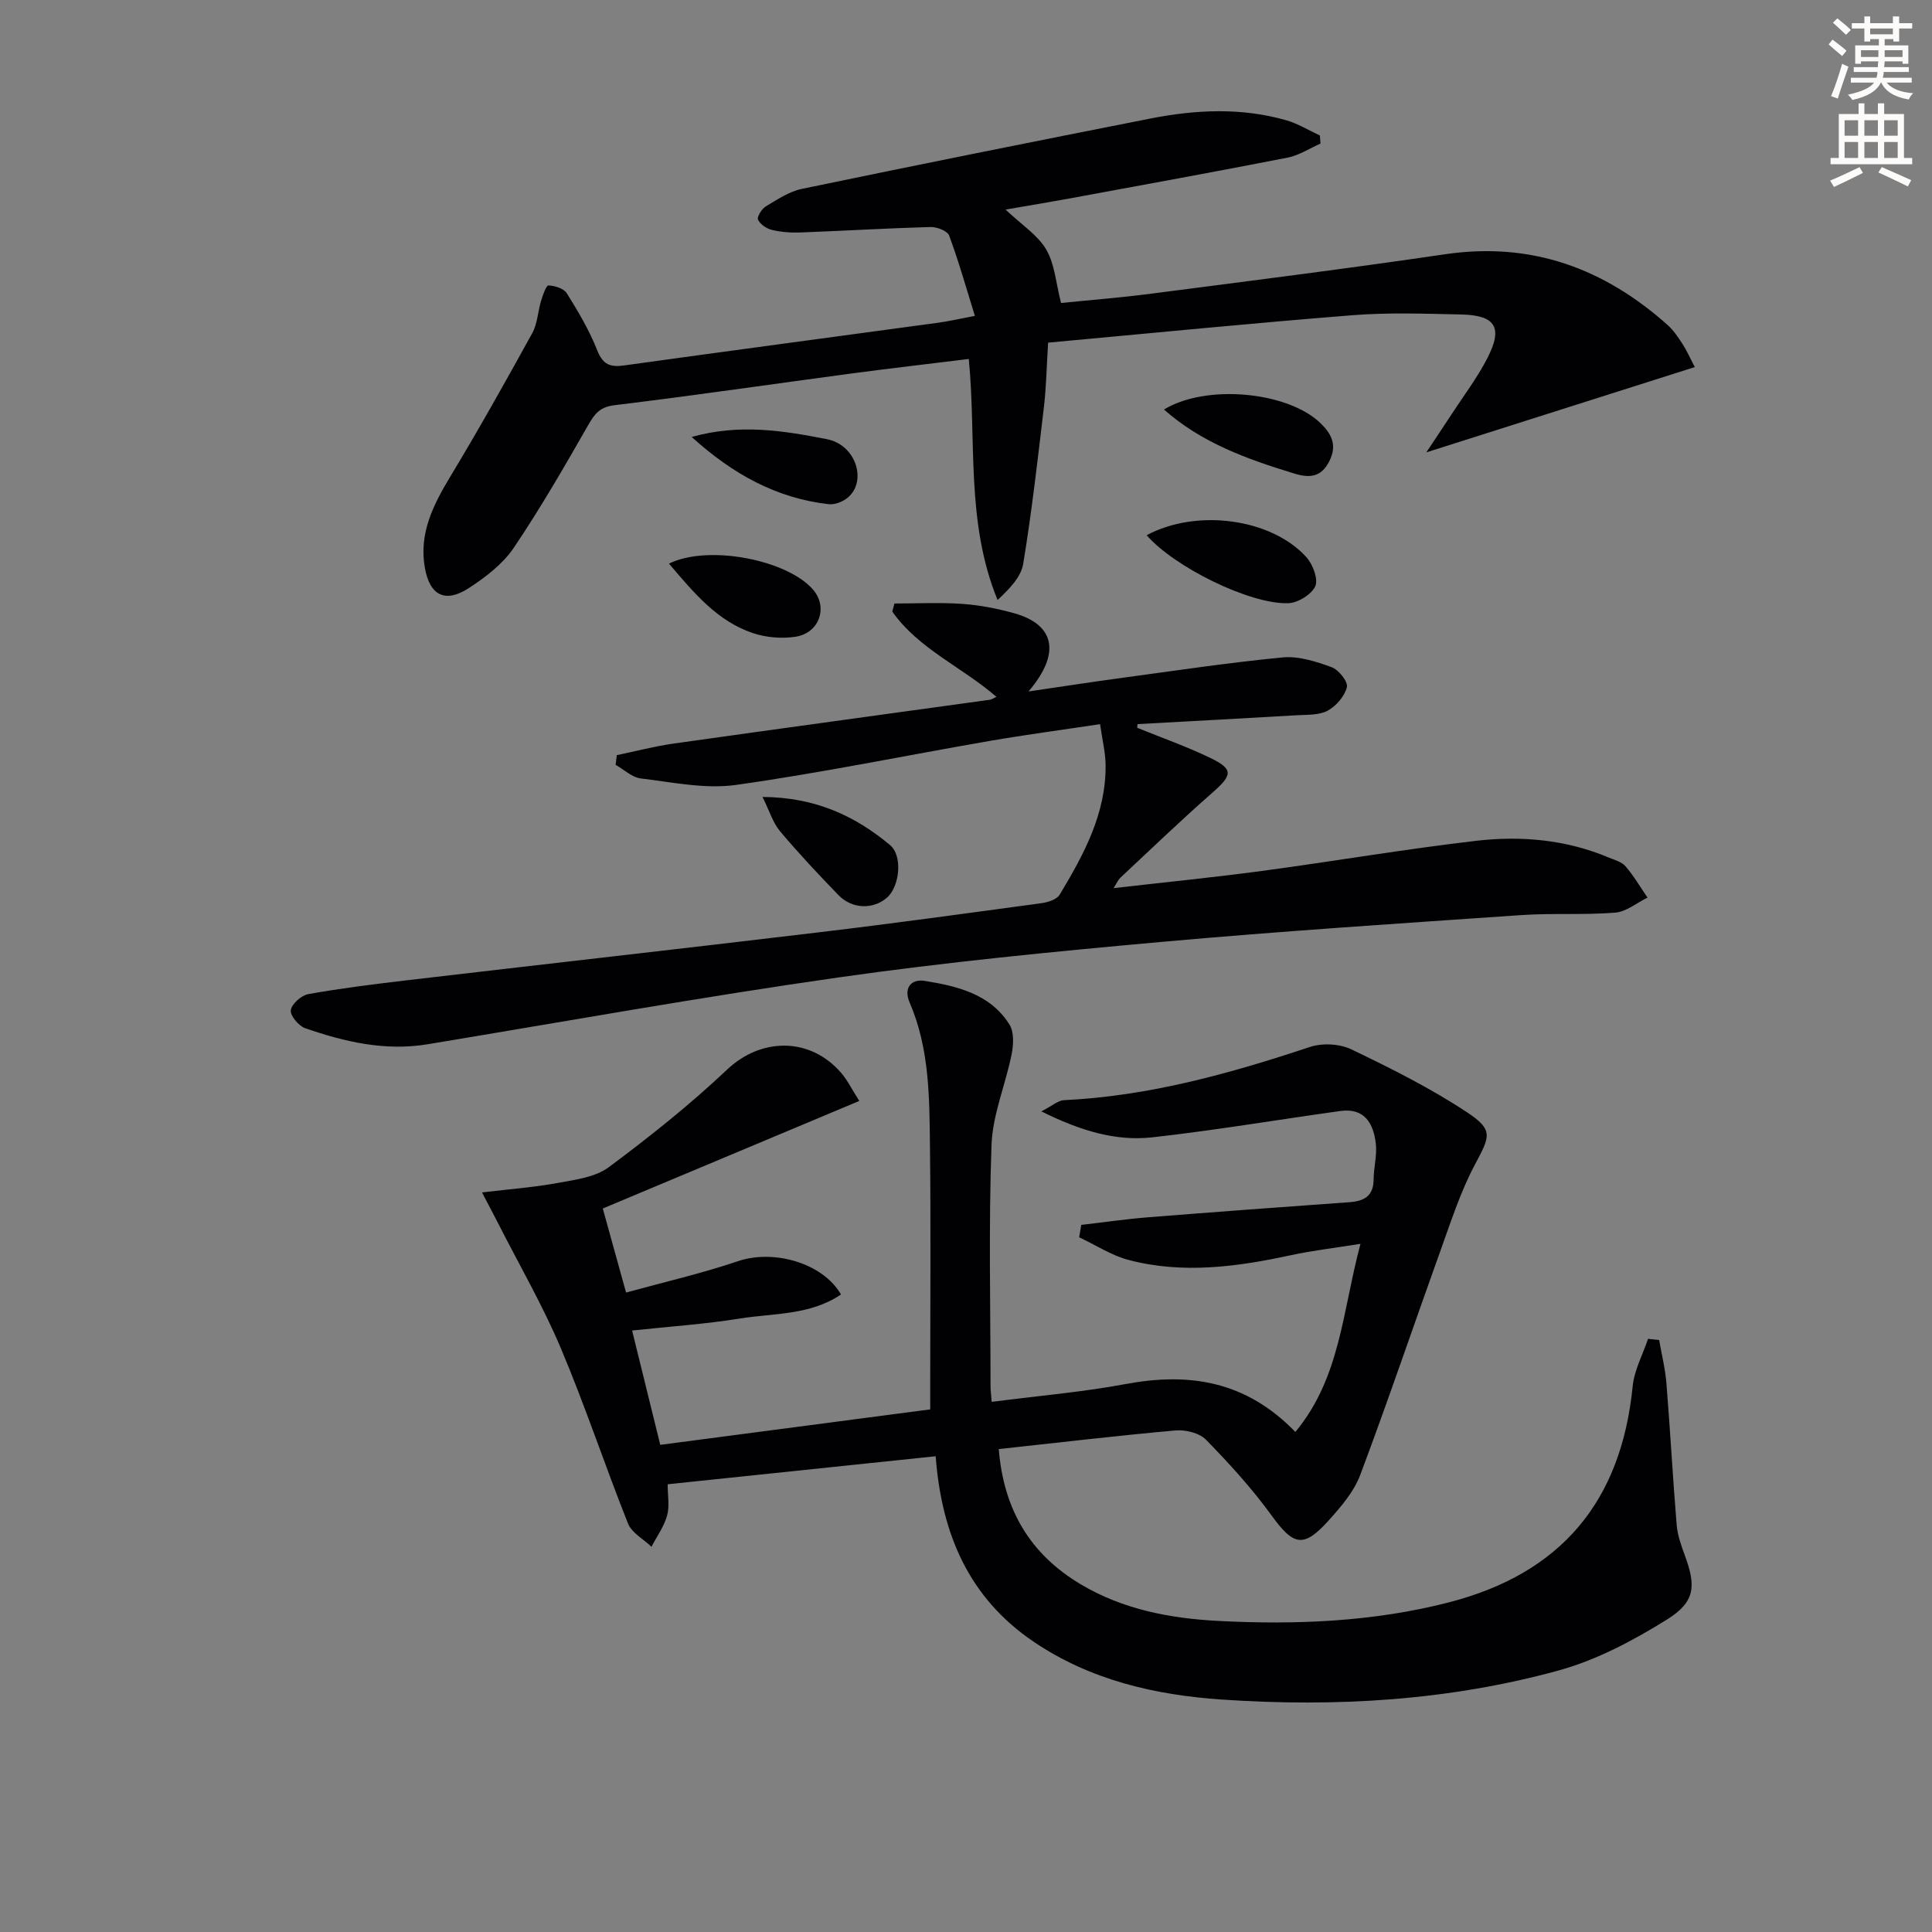 <svg enable-background="new 0 0 400 400" viewBox="0 0 400 400" xmlns="http://www.w3.org/2000/svg"><rect x="0" y="0" width="400" height="400" fill="#808080" stroke="none"/><path d="m378.6 9.2.8-1c.9.7 1.9 1.4 2.9 2.3l-.9 1.1c-1.1-.9-2-1.7-2.8-2.4zm.5 10.7c.9-2.1 1.6-4.3 2.3-6.7.4.2.8.4 1.3.6-.7 2.1-1.5 4.3-2.2 6.6zm.4-15.2.9-.9c1 .8 2 1.6 2.8 2.4l-1 1c-1-.9-1.9-1.8-2.7-2.5zm12.5-1.3h1.2v1.4h2.7v1.1h-2.7v2.7h-1.2v-.5h-1.8v1.3h4.9v3.8h-1.2v-.5h-3.7c0 .4-.1.9-.1 1.2h5.1v1h-5.2c0 .5-.1.9-.2 1.2h6v1h-5.2c1.1 1.3 2.9 2 5.5 2.2-.4.4-.7.8-.9 1.3-2.9-.5-4.8-1.6-5.7-3.5h-.1c-.8 1.7-2.7 2.9-5.9 3.6-.2-.4-.6-.8-.9-1.1 2.8-.6 4.6-1.4 5.4-2.5h-4.8v-1h5.3c.1-.3.2-.7.2-1.2h-4.9v-1h5c0-.4 0-.8.1-1.2h-3.6v.5h-1.2v-3.8h4.9v-1.3h-1.8v.5h-1.2v-2.7h-2.6v-1.1h2.6v-1.4h1.2v1.4h4.7v-1.4zm-6.7 8.4h3.6c0-.4 0-.9 0-1.4h-3.6zm1.9-4.7h4.7v-1.2h-4.7zm6.7 3.3h-3.7v1.4h3.7z" fill="#fcfbfa"/><path d="m384.7 21.4h1.3v2.2h2.8v-2.2h1.3v2.2h4.1v9.1h1.7v1.3h-16.9v-1.3h1.7v-9.1h4.1v-2.2zm.3 13.2.7 1.2c-1.8.9-3.8 1.9-6 2.9-.2-.4-.5-.8-.8-1.3 2.4-1 4.4-2 6.1-2.8zm-3.1-6.5h2.8v-3.2h-2.8zm0 4.6h2.8v-3.3h-2.8zm4.1-4.6h2.8v-3.2h-2.8zm0 4.6h2.8v-3.3h-2.8zm3.6 1.9c2.1.9 4.1 1.8 6.1 2.7l-.7 1.3c-2.2-1.1-4.2-2-6.1-2.9zm3.3-9.7h-2.8v3.2h2.8zm-2.8 7.8h2.8v-3.3h-2.8z" fill="#fcfbfa"/><g fill="#010103"><path d="m205.32 290.24c9.66-1.25 18.79-2.02 27.74-3.69 13.12-2.44 24.86-.69 35.13 9.92 9.32-11.22 9.73-24.92 13.48-38.95-5.47.88-9.97 1.4-14.38 2.35-11.14 2.41-22.34 3.94-33.56 1.01-3.6-.94-6.87-3.11-10.3-4.71.14-.86.29-1.72.43-2.57 4.6-.53 9.19-1.2 13.8-1.57 13.9-1.11 27.81-2.13 41.73-3.13 3-.22 4.98-1.24 5-4.69.01-2.48.74-5 .46-7.42-.48-4.14-2.29-7.47-7.34-6.77-12.97 1.8-25.9 4-38.91 5.45-7.63.85-14.91-1.36-23-5.37 2.27-1.16 3.44-2.26 4.67-2.32 17.59-.84 34.32-5.49 50.91-11.01 2.57-.86 6.18-.68 8.61.49 8.2 3.94 16.41 8.04 23.98 13.05 5.52 3.65 4.69 4.99 1.59 10.82-3.01 5.66-4.99 11.89-7.18 17.95-5.55 15.43-10.8 30.98-16.57 46.32-1.3 3.46-3.97 6.55-6.5 9.37-5.24 5.83-7.31 5.25-11.83-.99-4.05-5.59-8.75-10.75-13.58-15.69-1.37-1.41-4.25-2.12-6.33-1.93-12.05 1.07-24.06 2.5-36.59 3.86 1.02 12.52 6.47 21.72 16.92 27.96 8.81 5.27 18.66 7.11 28.62 7.62 15.97.82 31.95.18 47.55-3.82 23.35-5.99 35.8-20.92 38.16-44.79.33-3.34 2.09-6.53 3.18-9.8.77.08 1.53.17 2.3.25.51 2.97 1.26 5.92 1.5 8.91.79 9.76 1.32 19.55 2.12 29.31.17 2.11.91 4.23 1.65 6.24 2.41 6.48 2.25 9.74-3.72 13.45-6.95 4.32-14.49 8.33-22.32 10.49-22.78 6.27-46.22 7.63-69.71 6.04-13.82-.94-27.3-4.01-39.1-12.03-13.29-9.04-18.99-22.18-20.21-38.35-18.45 1.93-36.69 3.84-55.49 5.8 0 2.3.43 4.52-.11 6.47-.64 2.28-2.12 4.32-3.24 6.47-1.66-1.59-4.09-2.88-4.86-4.82-4.79-12.02-8.86-24.33-13.89-36.25-3.71-8.79-8.53-17.12-12.87-25.65-.94-1.85-1.92-3.68-3.47-6.64 5.96-.71 10.87-1.07 15.67-1.96 3.63-.67 7.77-1.18 10.56-3.25 8.52-6.33 16.86-12.99 24.57-20.27 6.98-6.58 17.14-6.76 23.6.77 1.26 1.47 2.13 3.28 3.72 5.77-17.98 7.54-35.46 14.87-53.11 22.27 1.66 6 3.11 11.22 4.82 17.4 7.99-2.2 15.72-3.97 23.18-6.5 7.29-2.47 17.46.28 21.32 6.89-6.37 4.34-13.92 3.86-20.96 4.99-7.18 1.16-14.47 1.64-22.29 2.48 1.91 7.74 3.75 15.23 5.83 23.67 18.47-2.43 36.93-4.85 55.89-7.34 0-2.29 0-4.08 0-5.88 0-16.16.14-32.33-.05-48.49-.12-10.1-.07-20.29-4.21-29.87-1.31-3.04.34-4.93 3.12-4.48 6.76 1.1 13.59 2.7 17.56 9.06.97 1.56.83 4.18.43 6.16-1.26 6.3-3.94 12.49-4.16 18.79-.6 16.64-.21 33.32-.2 49.98 0 .81.12 1.61.24 3.17z"/><path d="m350.89 76c-18.6 5.91-36.61 11.63-55.59 17.66 1.87-2.81 3.52-5.27 5.14-7.75 2.53-3.89 5.37-7.62 7.49-11.73 3.29-6.38 1.73-8.91-5.4-9.07-7.49-.16-15.03-.44-22.48.15-20.85 1.65-41.67 3.72-63.05 5.68-.3 4.74-.37 9.02-.86 13.25-1.28 10.86-2.52 21.74-4.29 32.52-.45 2.74-2.8 5.17-5.31 7.52-6.64-16.18-4.34-33.05-5.96-49.91-8.16 1.01-16.32 1.94-24.46 3.03-16.29 2.18-32.56 4.56-48.87 6.54-3 .36-4.09 1.71-5.43 4.05-4.94 8.64-9.92 17.28-15.48 25.52-2.25 3.32-5.78 6.01-9.2 8.25-4.94 3.24-8.18 1.62-9.19-4.23-1.22-7.02 1.7-12.87 5.22-18.71 5.91-9.79 11.51-19.78 17.03-29.8 1.08-1.96 1.15-4.46 1.82-6.67.36-1.18 1.05-3.22 1.53-3.2 1.32.05 3.18.62 3.8 1.62 2.36 3.78 4.67 7.67 6.29 11.79 1.18 2.99 2.69 3.56 5.59 3.15 21.7-3.02 43.42-5.9 65.13-8.86 2.11-.29 4.18-.78 7.48-1.4-1.8-5.79-3.35-11.29-5.33-16.63-.36-.96-2.53-1.81-3.84-1.77-8.98.25-17.94.79-26.92 1.13-1.97.07-4.02-.07-5.93-.53-1.11-.26-2.43-1.15-2.88-2.12-.27-.57.76-2.23 1.6-2.74 2.38-1.43 4.85-3.09 7.5-3.64 24.02-4.99 48.07-9.82 72.14-14.56 9.36-1.84 18.81-2.31 28.12.36 2.43.69 4.65 2.08 6.97 3.15.04.56.08 1.12.12 1.68-2.26.99-4.42 2.43-6.78 2.9-14.96 2.93-29.96 5.65-44.95 8.42-4.07.75-8.16 1.42-13.47 2.34 3.3 3.13 6.63 5.24 8.41 8.26 1.78 3.03 2.02 6.97 3.08 11.08 5.66-.58 12.24-1.09 18.77-1.94 20.26-2.63 40.53-5.18 60.73-8.15 17.86-2.63 32.92 2.9 46.08 14.65 1.22 1.09 2.17 2.51 3.07 3.9.89 1.37 1.55 2.89 2.56 4.81z"/><path d="m235.45 150.68c5.02 2.04 10.15 3.85 15.03 6.19 4.94 2.37 4.73 3.57.54 7.24-6.5 5.7-12.74 11.71-19.07 17.62-.43.4-.68 1.02-1.4 2.15 10.69-1.23 20.72-2.22 30.7-3.56 14.81-1.99 29.54-4.51 44.38-6.24 9.3-1.08 18.62-.25 27.43 3.46 1.22.51 2.7.89 3.49 1.82 1.71 1.99 3.06 4.3 4.55 6.48-2.22 1.08-4.38 2.92-6.67 3.11-6.46.52-13 .07-19.47.51-24.87 1.71-49.76 3.33-74.58 5.56-22.33 2.01-44.67 4.19-66.86 7.36-28.4 4.05-56.66 9.13-84.97 13.82-8.8 1.46-17.15-.48-25.34-3.31-1.36-.47-3.16-2.61-3-3.74.18-1.29 2.18-3.07 3.62-3.33 6.7-1.2 13.46-2.04 20.22-2.84 28.54-3.35 57.1-6.56 85.64-9.97 15.33-1.83 30.64-3.94 45.94-6.02 1.34-.18 3.16-.76 3.76-1.75 4.99-8.3 9.63-16.8 9.51-26.88-.03-2.59-.68-5.17-1.14-8.43-7.96 1.2-15.46 2.19-22.9 3.48-17.5 3.03-34.91 6.63-52.48 9.1-6.39.9-13.16-.56-19.71-1.34-1.82-.22-3.48-1.84-5.21-2.82.08-.67.16-1.34.24-2 3.89-.81 7.76-1.83 11.68-2.39 21.86-3.09 43.74-6.06 65.61-9.09.29-.04.56-.25 1.31-.6-7.12-6.17-16.12-9.91-21.56-17.65.15-.56.29-1.12.44-1.67 4.68 0 9.39-.25 14.05.08 3.62.25 7.26.96 10.76 1.94 8.34 2.33 9.75 8.24 2.95 16.19 6.83-1 12.7-1.91 18.6-2.71 11.33-1.53 22.64-3.24 34.01-4.34 3.31-.32 6.92.85 10.14 2.02 1.46.53 3.44 3.01 3.17 4.13-.45 1.87-2.2 3.9-3.96 4.87-1.76.96-4.18.83-6.32.95-11.02.65-22.05 1.23-33.07 1.84-.03.24-.05.5-.06.76z"/><path d="m237.41 110.81c10.29-5.53 25.78-3.53 33.09 4.58 1.32 1.47 2.47 4.54 1.81 5.99-.79 1.72-3.62 3.45-5.61 3.51-8.06.24-23.77-7.64-29.29-14.08z"/><path d="m240.99 84.79c8.69-5.31 25.52-3.75 32.34 2.76 2.33 2.23 3.58 4.58 1.9 7.92-1.72 3.41-4.15 3.53-7.34 2.55-9.63-2.95-19.05-6.29-26.9-13.23z"/><path d="m138.5 116.69c8.17-4.01 24.49-.78 29.83 5.38 3.16 3.65 1.33 9.02-3.69 9.77-2.84.42-6.04.15-8.75-.76-7.4-2.48-12.18-8.29-17.39-14.39z"/><path d="m157.87 165c10.91.06 19.15 3.91 26.39 9.95 2.71 2.26 1.98 8.61-.6 10.88-2.85 2.51-7.25 2.41-10.07-.51-4.15-4.29-8.25-8.65-12.09-13.22-1.47-1.74-2.17-4.16-3.63-7.1z"/><path d="m143.21 90.47c9.9-2.8 19.07-1.29 28.01.46 6.05 1.18 8.32 8.72 4.32 12.08-1.01.85-2.68 1.52-3.94 1.38-10.85-1.23-19.89-6.22-28.39-13.92z"/></g></svg>
